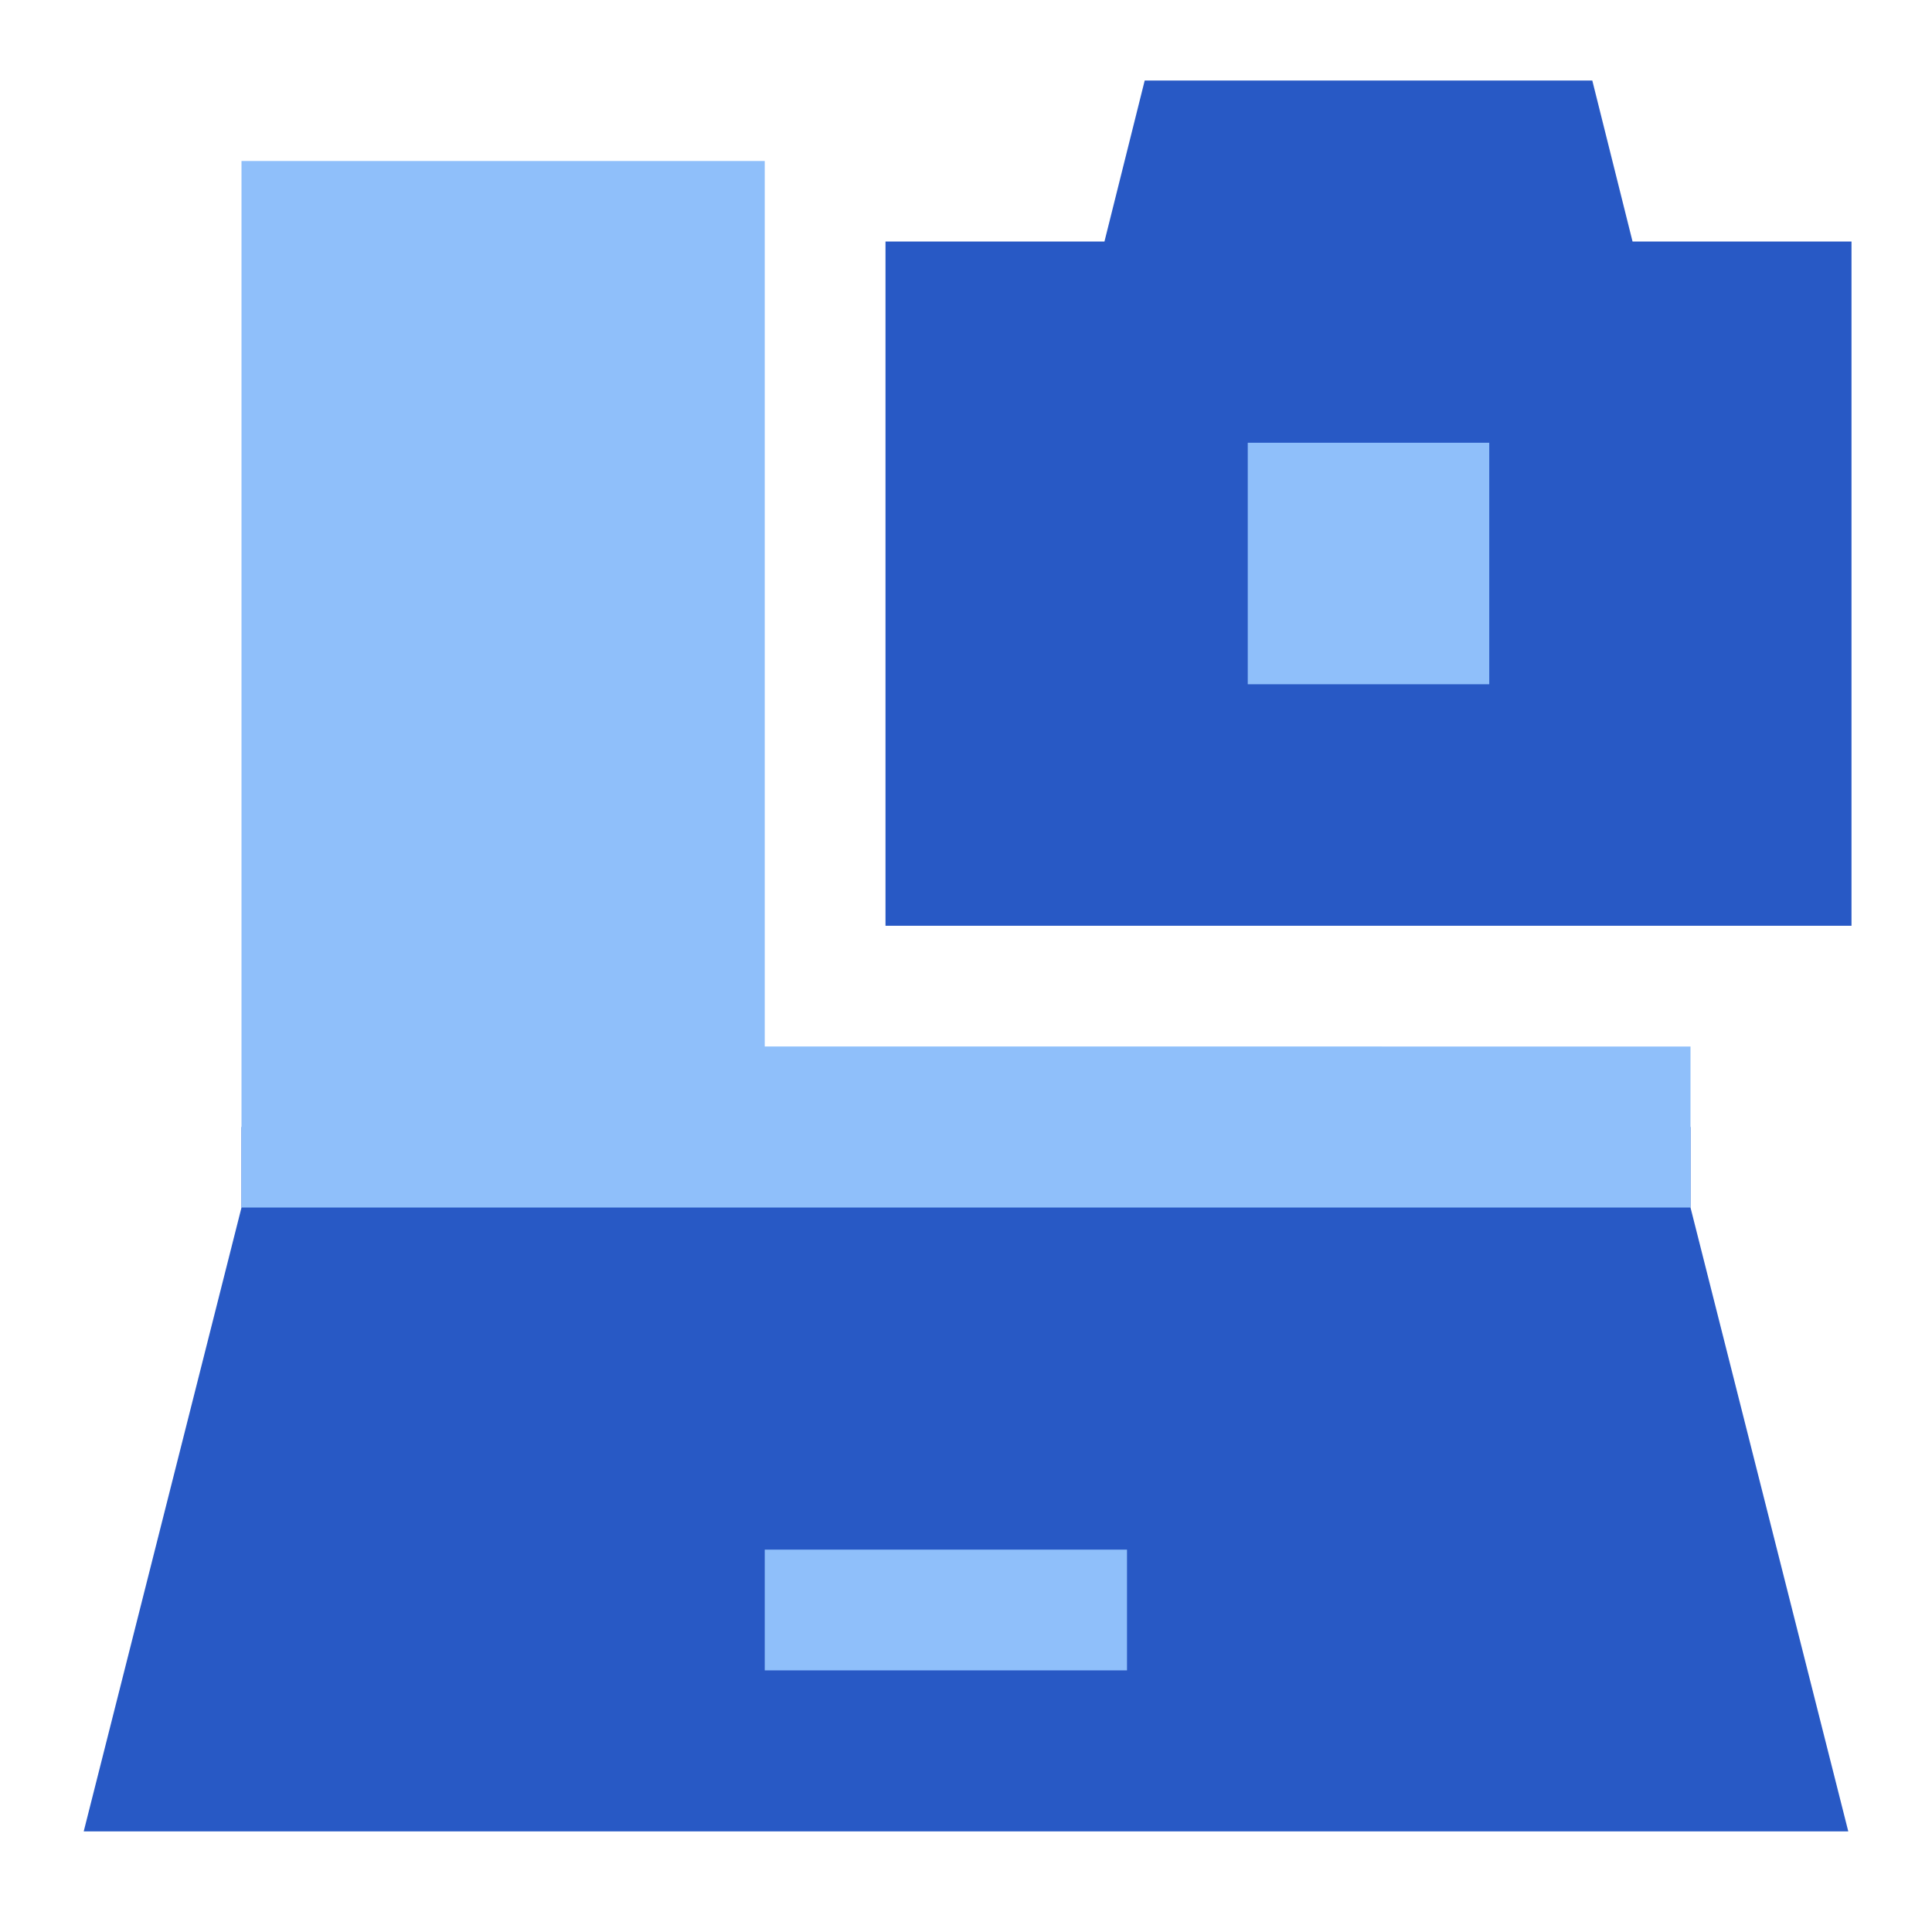 <svg xmlns="http://www.w3.org/2000/svg" fill="none" viewBox="0 0 24 24" id="Laptop-Camera--Streamline-Sharp">
  <desc>
    Laptop Camera Streamline Icon: https://streamlinehq.com
  </desc>
  <g id="laptop-camera--photos-photo-picture-photography-camera-pictures-laptop-computer">
    <path id="Union" fill="#2859c5" d="M21 14H3v1l-1.96 7.75h21.92L21 15v-1Z" stroke-width="1"></path>
    <path id="Vector 2909 (Stroke)" fill="#8fbffa" fill-rule="evenodd" d="M14 20.75H9.5v-1.5H14v1.5Z" clip-rule="evenodd" stroke-width="1"></path>
    <path id="Subtract" fill="#8fbffa" fill-rule="evenodd" d="M9.5 2v11H21v2H3V2h6.5Z" clip-rule="evenodd" stroke-width="1"></path>
    <path id="Union_2" fill="#2859c5" d="M19.78 1h-5.56l-0.5 2H11v8.5h12V3h-2.72l-0.5 -2Z" stroke-width="1"></path>
    <path id="Vector 2901 (Stroke)" fill="#8fbffa" fill-rule="evenodd" d="M15.5 5.5h3v3h-3v-3Z" clip-rule="evenodd" stroke-width="1"></path>
  </g>
</svg>
